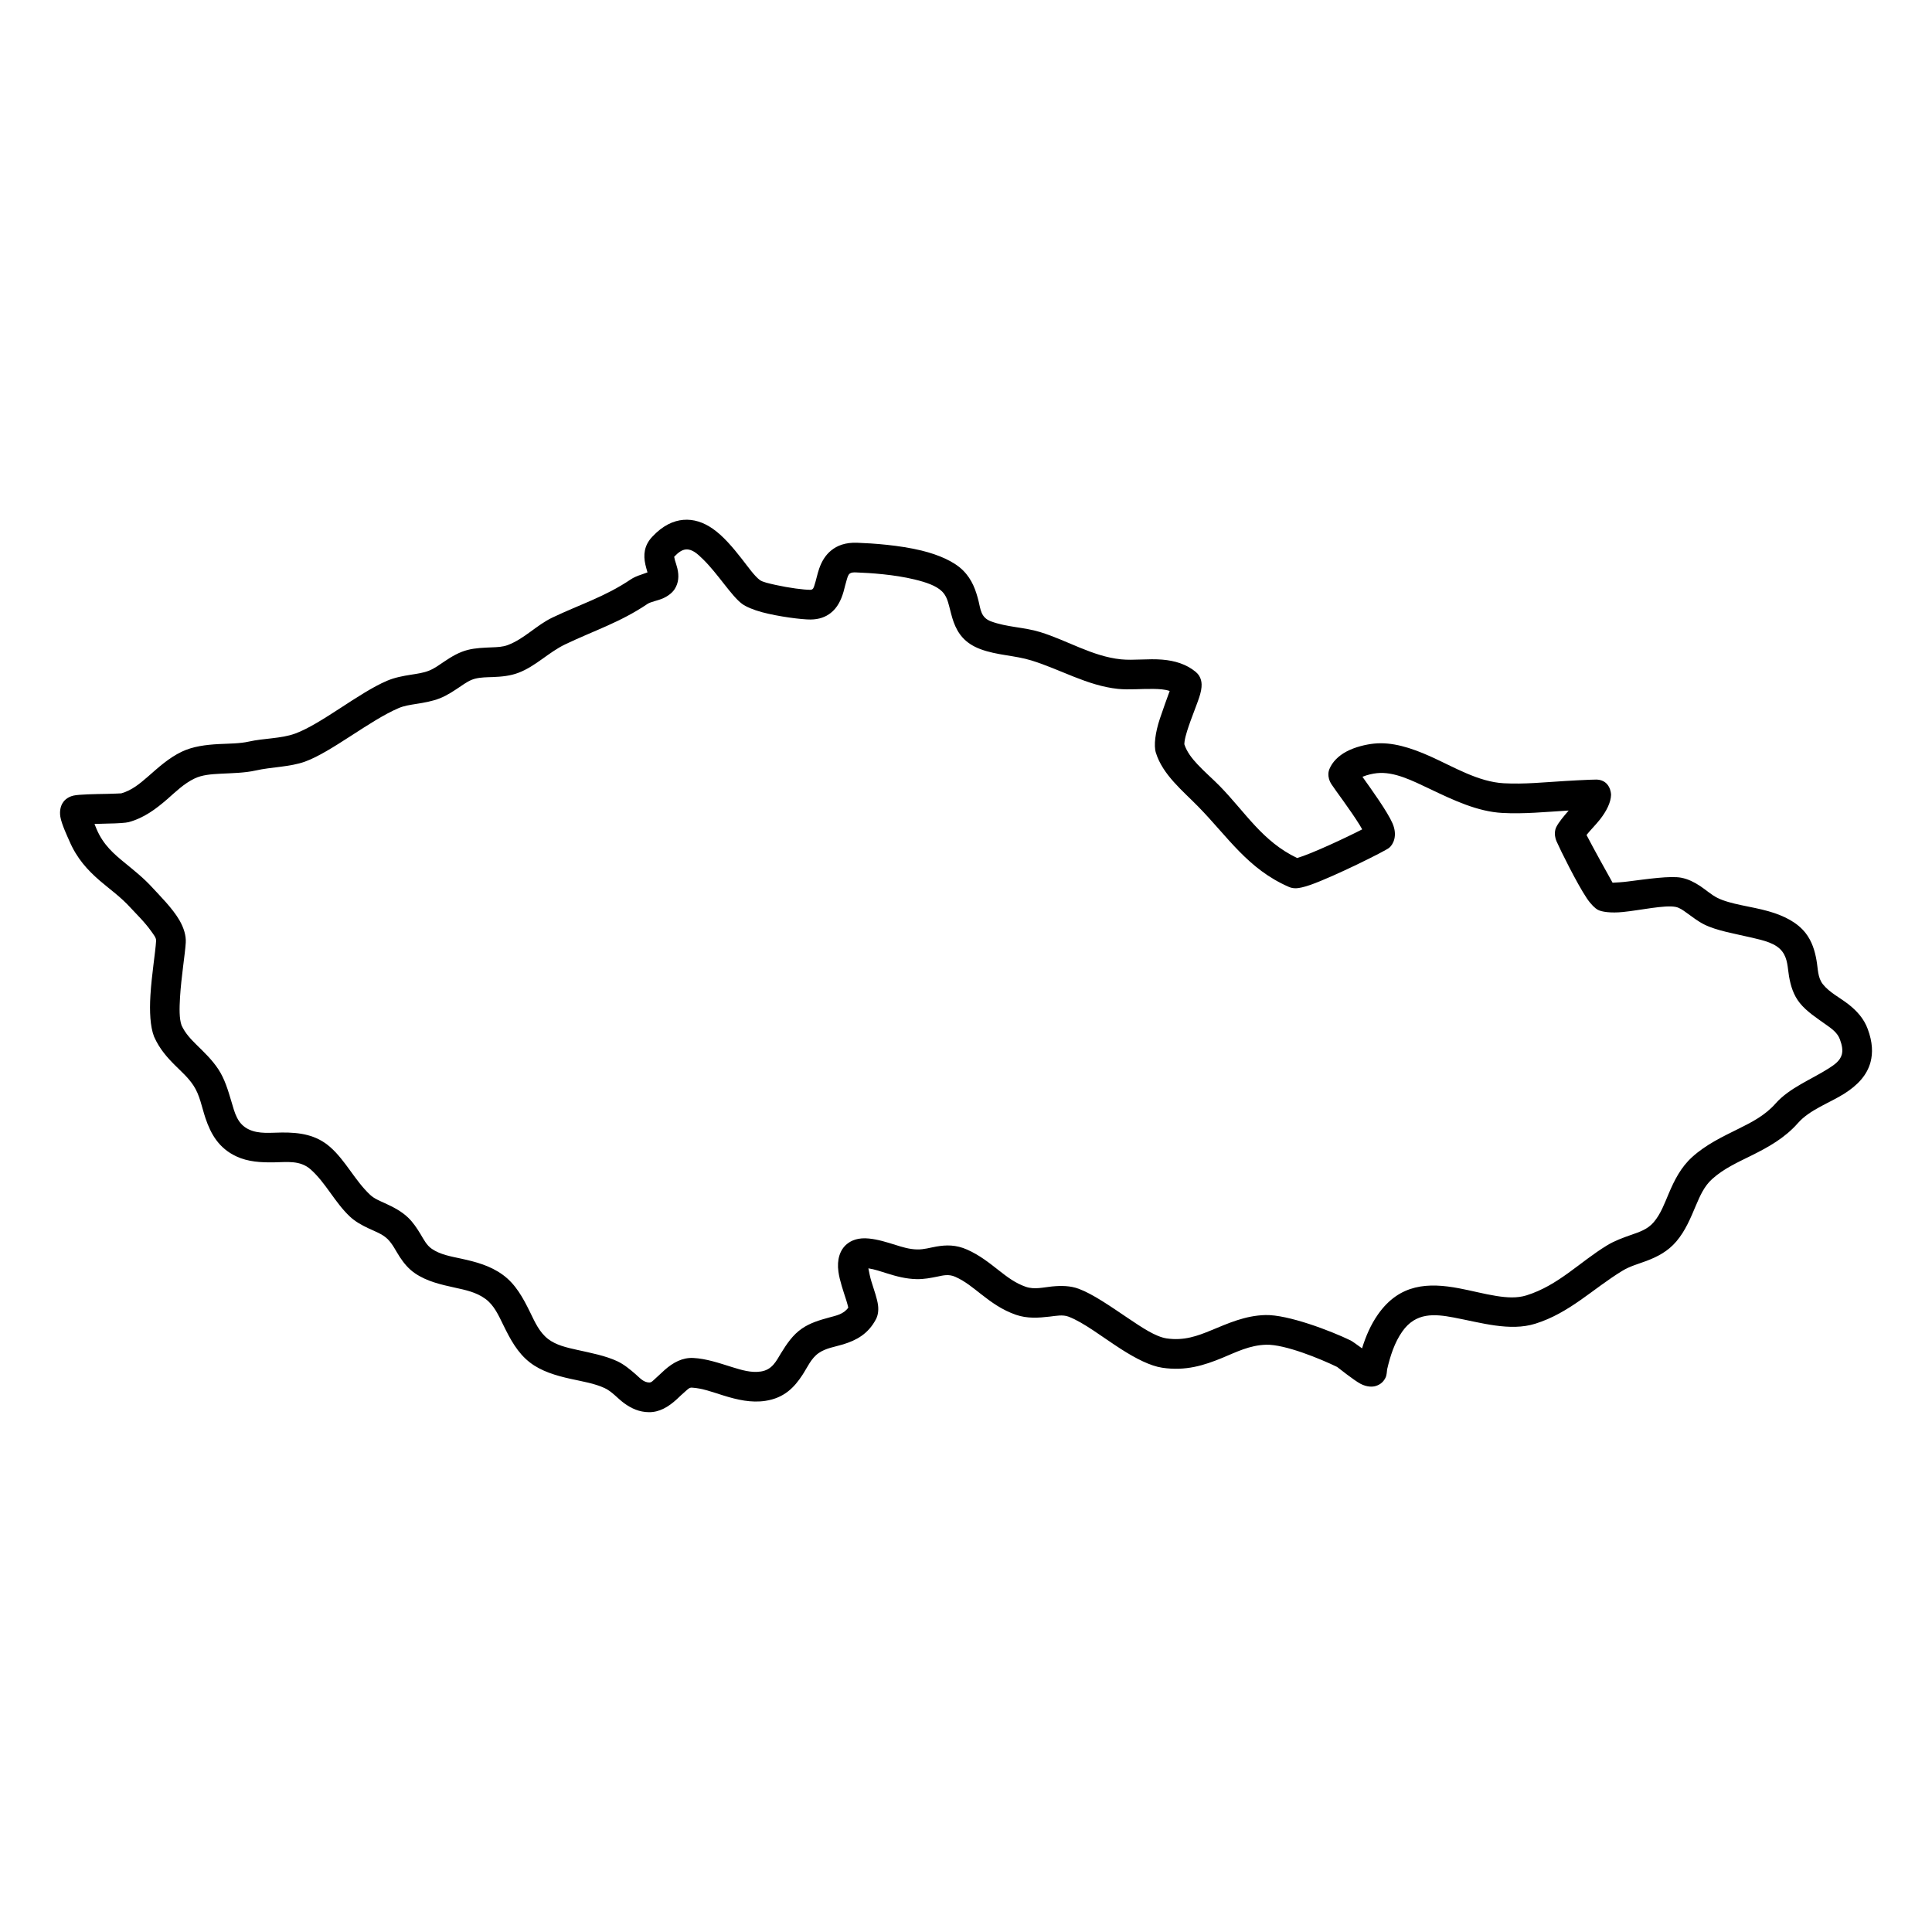 <?xml version="1.0" encoding="UTF-8"?>
<!-- Uploaded to: SVG Repo, www.svgrepo.com, Generator: SVG Repo Mixer Tools -->
<svg fill="#000000" width="800px" height="800px" version="1.1" viewBox="144 144 512 512" xmlns="http://www.w3.org/2000/svg">
 <path d="m315.59 295.69c-0.508 0.188-1.105 0.395-1.52 0.543-1.164 0.379-2.203 0.828-2.871 1.289-6.914 4.656-13.402 6.606-20.812 10.141-4.227 2.019-7.387 5.602-11.789 7.273-1.359 0.52-2.812 0.566-4.262 0.621-2.156 0.094-4.312 0.152-6.387 0.68-2.269 0.578-4.25 1.754-6.176 3.055-1.324 0.887-2.606 1.855-4.09 2.445-1.512 0.598-3.113 0.805-4.703 1.059-2.199 0.344-4.379 0.75-6.43 1.625-7.523 3.215-17.469 11.5-24.371 14-3.734 1.348-8.262 1.211-12.18 2.098-2.469 0.555-5.246 0.531-7.988 0.668-3.504 0.184-6.926 0.625-9.852 2.027-3.469 1.66-6.223 4.207-9.023 6.652-2.086 1.809-4.172 3.57-6.984 4.379-0.285 0.012-2.152 0.113-3.652 0.137-3.457 0.059-7.617 0.137-9.023 0.461-1.773 0.414-2.594 1.465-2.926 2.039-0.449 0.762-0.809 1.996-0.555 3.574 0.312 1.945 1.949 5.402 2.352 6.324 2.016 4.75 4.898 7.836 8.09 10.602 2.652 2.281 5.555 4.301 8.184 7.203 1.301 1.43 3.766 3.793 5.473 6.234 0.633 0.898 1.324 1.707 1.277 2.5-0.184 3.09-1.188 9.047-1.508 14.477-0.266 4.273-0.047 8.273 0.934 10.832 0.023 0.078 0.059 0.148 0.09 0.219 1.418 3.156 3.438 5.426 5.602 7.57 1.648 1.637 3.398 3.156 4.781 5.254 1.695 2.535 2.203 5.75 3.184 8.656 1.426 4.238 3.559 7.973 8.18 10.129 3.125 1.461 6.559 1.637 10.039 1.578 3.363-0.047 6.844-0.602 9.645 1.867 4.031 3.57 6.406 8.758 10.418 12.512 1.371 1.293 3.074 2.238 4.875 3.09 1.75 0.828 3.676 1.488 5.082 2.836 1.383 1.348 2.199 3.168 3.258 4.781 1.098 1.672 2.352 3.18 4.047 4.332 3.121 2.133 6.82 2.973 10.613 3.805 2.754 0.609 5.59 1.176 8.031 2.961 2.328 1.707 3.481 4.367 4.75 6.949 1.82 3.711 3.742 7.363 7.062 9.922 2.973 2.293 6.809 3.457 10.797 4.332 3.113 0.691 6.34 1.199 9.012 2.453 1.938 0.91 3.398 2.711 5.106 3.965 1.938 1.418 4.055 2.387 6.602 2.41 2.723 0.035 5.117-1.359 7.309-3.356 0.805-0.734 1.602-1.543 2.43-2.234 0.52-0.438 0.969-0.957 1.613-0.922 2.812 0.148 5.59 1.223 8.391 2.086 3.688 1.152 7.398 1.992 11.141 1.418 4.981-0.762 7.652-3.562 9.82-6.891 1.324-2.019 2.269-4.379 4.309-5.785 1.938-1.336 4.301-1.625 6.465-2.293 3.492-1.074 6.637-2.731 8.711-6.695 0.453-0.875 0.738-2.156 0.52-3.758-0.207-1.566-0.992-3.848-1.738-6.188-0.324-1.004-0.625-2.5-0.809-3.504 1.684 0.254 3.285 0.828 4.934 1.336 2.453 0.773 4.977 1.453 7.766 1.523 2.027 0.055 3.852-0.324 5.637-0.68 1.496-0.312 2.949-0.703 4.688 0.066 2.652 1.176 4.715 2.941 6.871 4.621 2.731 2.144 5.555 4.184 9.23 5.453 2.949 1.023 5.969 0.816 8.93 0.473 1.738-0.199 3.422-0.566 4.977 0.012 4.035 1.52 9.082 5.496 13.922 8.594 3.918 2.512 7.754 4.473 10.926 4.945 6.234 0.934 11.152-0.656 15.914-2.617 3.699-1.531 7.246-3.363 11.637-3.481 4.957-0.125 14.312 3.711 18.797 5.891 0.301 0.23 4.426 3.516 6.152 4.438 1.754 0.941 3.285 0.863 4.102 0.598 1.305-0.402 2.144-1.234 2.641-2.363 0.195-0.449 0.312-1.496 0.355-2.062 0.82-3.504 1.938-7.062 4.023-10.023 3.582-5.082 8.492-4.656 13.586-3.699 7.25 1.371 14.922 3.742 21.629 1.656 9.117-2.832 15.293-9.285 23.129-14.047 1.992-1.207 4.207-1.797 6.328-2.59 2.938-1.109 5.703-2.535 7.938-5.164 2.41-2.824 3.793-6.223 5.223-9.609 1.07-2.492 2.141-5.004 4.262-6.926 3.113-2.812 6.856-4.461 10.512-6.281 4.422-2.203 8.746-4.598 12.227-8.551 3.144-3.586 8.469-5.359 12.363-7.848 3.422-2.18 5.957-4.816 6.891-8.355 0.621-2.375 0.555-5.219-0.75-8.723-1-2.742-2.867-4.793-5.09-6.547-2.262-1.773-5.027-3.109-6.777-5.301-1.43-1.773-1.301-4.125-1.707-6.348-0.438-2.535-1.188-5.016-2.856-7.191-2.215-2.871-5.773-4.668-9.887-5.832-4.602-1.312-9.98-1.785-13.531-3.547-1.566-0.785-3.008-2.098-4.551-3.125-1.566-1.035-3.203-1.855-4.969-2.199-2.891-0.578-9.137 0.344-14.207 0.988-1.371 0.188-3.09 0.277-4.043 0.324-1.152-2.074-5.176-9.277-6.906-12.652 1.004-1.27 2.434-2.676 3.551-4.094 1.762-2.234 2.894-4.562 2.949-6.508 0.023-0.426-0.242-3.918-3.789-4.082-0.289-0.012-1.777 0.047-1.844 0.047-2.191 0.094-4.379 0.195-6.559 0.336-5.438 0.32-10.738 0.887-16.191 0.598-6.809-0.355-13.309-4.344-19.555-7.144-5.141-2.293-10.141-3.871-14.934-3.363-2.062 0.219-4.957 0.875-7.262 2.109-2.086 1.117-3.699 2.695-4.492 4.609-0.129 0.273-0.809 1.992 0.551 4.078 0.98 1.52 5.004 6.797 7.516 10.867 0.207 0.332 0.414 0.703 0.609 1.059-4.297 2.215-13.574 6.547-17.238 7.594-9.207-4.391-13.668-12.062-20.535-19.094-1.832-1.867-3.988-3.711-5.879-5.738-1.484-1.59-2.82-3.285-3.481-5.312 0.012-0.117 0.023-0.543 0.07-0.82 0.117-0.793 0.359-1.703 0.656-2.66 1.094-3.527 2.848-7.523 3.481-9.816 0.391-1.383 0.426-2.481 0.324-3.148-0.195-1.312-0.832-2.176-1.547-2.766-2.488-2.039-5.531-2.938-8.789-3.215-3.668-0.32-7.652 0.254-10.984-0.082-7.594-0.781-14.301-5.047-21.445-7.234-4.262-1.312-8.781-1.258-13.023-2.836-2.695-1.004-2.742-3.25-3.269-5.348-0.715-2.844-1.684-5.715-4.106-8.133-2.359-2.363-6.383-4.137-10.98-5.269-5.957-1.449-12.871-1.922-17.055-2.074-3.203-0.125-5.348 0.762-6.902 2.019-1.531 1.23-2.535 2.914-3.203 4.84-0.508 1.449-0.797 3.074-1.281 4.492-0.172 0.543-0.32 1.105-1.07 1.117-1.672 0.012-5.68-0.516-9.117-1.277-1.844-0.414-3.512-0.773-4.25-1.312-1.453-1.086-3.031-3.367-4.852-5.695-2.316-2.961-4.898-6.016-7.664-7.926-2.441-1.695-5.059-2.559-7.766-2.328-2.594 0.219-5.418 1.449-8.262 4.504-2.156 2.316-2.352 4.816-1.801 7.316 0.129 0.59 0.371 1.43 0.566 2.098zm138.39 31.426c-0.691 1.879-1.82 5.004-2.606 7.363-1.195 3.609-1.656 7.043-1.059 8.988 1.809 5.867 7.168 10.129 11.27 14.336 7.836 8.008 13.102 16.492 23.957 21.227 0.461 0.207 1.098 0.391 1.938 0.371 0.715-0.012 2.074-0.289 3.812-0.902 6.269-2.211 19.73-8.918 20.836-9.805 1.062-0.863 2.328-3.191 0.91-6.488-1.324-3.066-5.508-8.895-7.973-12.34l0.078-0.035c1.281-0.531 2.699-0.82 3.758-0.934 4.539-0.473 9.23 1.902 14.176 4.25 6.117 2.918 12.512 5.949 19.07 6.293 5.75 0.312 11.34-0.266 17.078-0.609l0.484-0.023c-1.359 1.578-2.629 3.086-3.262 4.344-0.082 0.148-0.875 1.672 0.07 3.848 0.969 2.215 5.336 11.062 7.984 15.027 1.141 1.707 2.269 2.719 2.906 3.066 1.035 0.574 3.512 0.922 6.684 0.598 4.469-0.438 11.129-1.922 13.965-1.348 1.051 0.207 1.961 0.875 2.871 1.535 1.555 1.117 3.086 2.312 4.688 3.109 3.344 1.672 8.09 2.441 12.598 3.492 3.227 0.75 6.406 1.477 8.078 3.652 1.508 1.949 1.43 4.391 1.82 6.625 0.449 2.559 1.188 4.981 2.848 7.043 1.832 2.281 4.445 3.953 6.914 5.715 1.531 1.082 3.062 2.144 3.719 3.93 0.602 1.613 0.797 2.902 0.508 4-0.438 1.66-1.891 2.684-3.504 3.711-4.481 2.867-10.426 5.16-14.047 9.285-2.777 3.148-6.281 4.945-9.816 6.695-4.301 2.133-8.633 4.184-12.285 7.492-3.019 2.731-4.723 6.152-6.223 9.691-1.129 2.648-2.098 5.371-3.977 7.582-1.648 1.938-3.871 2.617-6.07 3.387-2.144 0.762-4.301 1.535-6.281 2.742-7.297 4.438-12.918 10.625-21.391 13.266-2.5 0.773-5.172 0.586-7.902 0.16-3.297-0.516-6.66-1.43-9.934-2.039-8.148-1.543-15.742-1.254-21.48 6.902-1.914 2.719-3.25 5.82-4.231 9.012-1.324-0.969-2.637-1.902-3.031-2.098-5.277-2.559-16.629-6.879-22.574-6.731-5.414 0.141-9.863 2.191-14.438 4.07-3.516 1.449-7.133 2.801-11.742 2.121-2.973-0.449-6.606-2.93-10.328-5.43-4.551-3.066-9.16-6.293-12.918-7.699-2.258-0.852-4.676-0.875-7.168-0.633-2.269 0.23-4.629 0.875-6.926 0.082-2.785-0.969-4.883-2.594-6.957-4.207-2.652-2.086-5.258-4.172-8.527-5.625-3.019-1.348-5.613-1.277-8.219-0.828-1.625 0.277-3.25 0.809-5.106 0.762-2.027-0.047-3.836-0.602-5.609-1.164-2.375-0.738-4.703-1.488-7.168-1.73-2.801-0.277-4.633 0.484-5.844 1.5-1.809 1.508-2.66 4.078-2.211 7.293 0.32 2.387 1.348 5.266 2.117 7.688 0.199 0.609 0.395 1.395 0.496 1.832-1.254 1.773-3.227 2.109-5.106 2.629-2.488 0.68-5 1.414-7.188 2.926-2.445 1.684-4.035 4.09-5.555 6.555-1.258 2.066-2.305 4.359-5.312 4.82-2.559 0.391-5.07-0.371-7.594-1.152-3.438-1.074-6.871-2.262-10.316-2.434-2.867-0.148-5.356 1.199-7.594 3.18-0.852 0.75-1.672 1.59-2.512 2.316-0.52 0.449-0.934 1.016-1.566 1.004-1.543-0.023-2.512-1.234-3.641-2.211-1.512-1.305-3.055-2.594-4.828-3.426-3.172-1.473-6.949-2.188-10.637-3.008-2.824-0.621-5.602-1.266-7.699-2.879-2.352-1.809-3.516-4.527-4.805-7.156-1.832-3.734-3.793-7.363-7.168-9.832-3.363-2.465-7.191-3.465-11.004-4.297-2.777-0.609-5.555-1.047-7.848-2.617-1.406-0.965-2.144-2.5-3.008-3.93-0.957-1.566-1.961-3.086-3.273-4.344-1.742-1.68-3.93-2.801-6.141-3.812-1.406-0.645-2.836-1.211-3.898-2.203-4.066-3.801-6.484-9.043-10.59-12.664-3.789-3.352-8.215-3.894-12.766-3.871-3.019 0.023-6.098 0.461-8.793-0.805-3.09-1.441-3.758-4.438-4.621-7.344-0.898-3.019-1.797-6.082-3.504-8.652-1.707-2.57-3.793-4.508-5.809-6.5-1.473-1.465-2.926-2.961-3.918-5.094v-0.012c-0.633-1.785-0.574-4.527-0.402-7.445 0.332-5.449 1.336-11.395 1.52-14.484 0.105-1.797-0.484-3.859-1.672-5.91-1.875-3.25-5.367-6.672-7.098-8.574-2.34-2.582-4.852-4.562-7.269-6.547-2.949-2.406-5.797-4.805-7.606-9.066-0.094-0.207-0.301-0.727-0.543-1.34 1.211-0.043 2.523-0.078 3.586-0.102 2.547-0.035 4.746-0.184 5.473-0.379 4.066-1.109 7.203-3.469 10.199-6.062 2.281-1.996 4.445-4.148 7.258-5.496 2.027-0.98 4.438-1.141 6.867-1.27 3.195-0.16 6.434-0.207 9.312-0.852 4.219-0.957 9.105-0.91 13.113-2.363 7.019-2.547 17.148-10.914 24.789-14.172 1.449-0.625 3.019-0.844 4.574-1.098 2.156-0.332 4.32-0.703 6.371-1.508 2.008-0.797 3.793-2.027 5.578-3.227 1.176-0.797 2.34-1.602 3.734-1.961 1.543-0.391 3.156-0.379 4.758-0.438 2.305-0.09 4.586-0.309 6.742-1.129 4.598-1.75 7.965-5.414 12.387-7.535 7.781-3.711 14.555-5.82 21.816-10.719 0.84-0.562 2.766-0.887 4.066-1.461 1.5-0.66 2.582-1.594 3.148-2.492 1.023-1.613 1.176-3.457 0.691-5.473-0.164-0.691-0.418-1.418-0.637-2.144-0.078-0.266-0.16-0.715-0.207-0.922 1.105-1.164 2.074-1.855 3.09-1.934 1.684-0.152 3.078 1.152 4.516 2.547 4.023 3.93 7.527 9.727 10.395 11.867 1.016 0.75 2.918 1.566 5.258 2.203 4.398 1.176 10.531 1.957 12.871 1.945 2.359-0.012 4.055-0.715 5.348-1.727 1.703-1.316 2.742-3.32 3.41-5.637 0.297-1.059 0.539-2.199 0.875-3.262 0.207-0.621 0.324-1.277 0.875-1.613 0.383-0.242 0.91-0.266 1.602-0.242 3.805 0.141 10.074 0.555 15.477 1.867 2.996 0.727 5.738 1.637 7.285 3.18 1.141 1.145 1.52 2.535 1.875 3.887 0.383 1.438 0.703 2.879 1.188 4.215 1.109 3.019 2.93 5.625 7.121 7.191 4.391 1.637 9.047 1.625 13.473 2.984 7.617 2.34 14.844 6.695 22.945 7.539 2.891 0.297 6.254-0.047 9.504 0.012 1.465 0.031 2.918 0.102 4.207 0.539z" fill-rule="evenodd"/>
</svg>